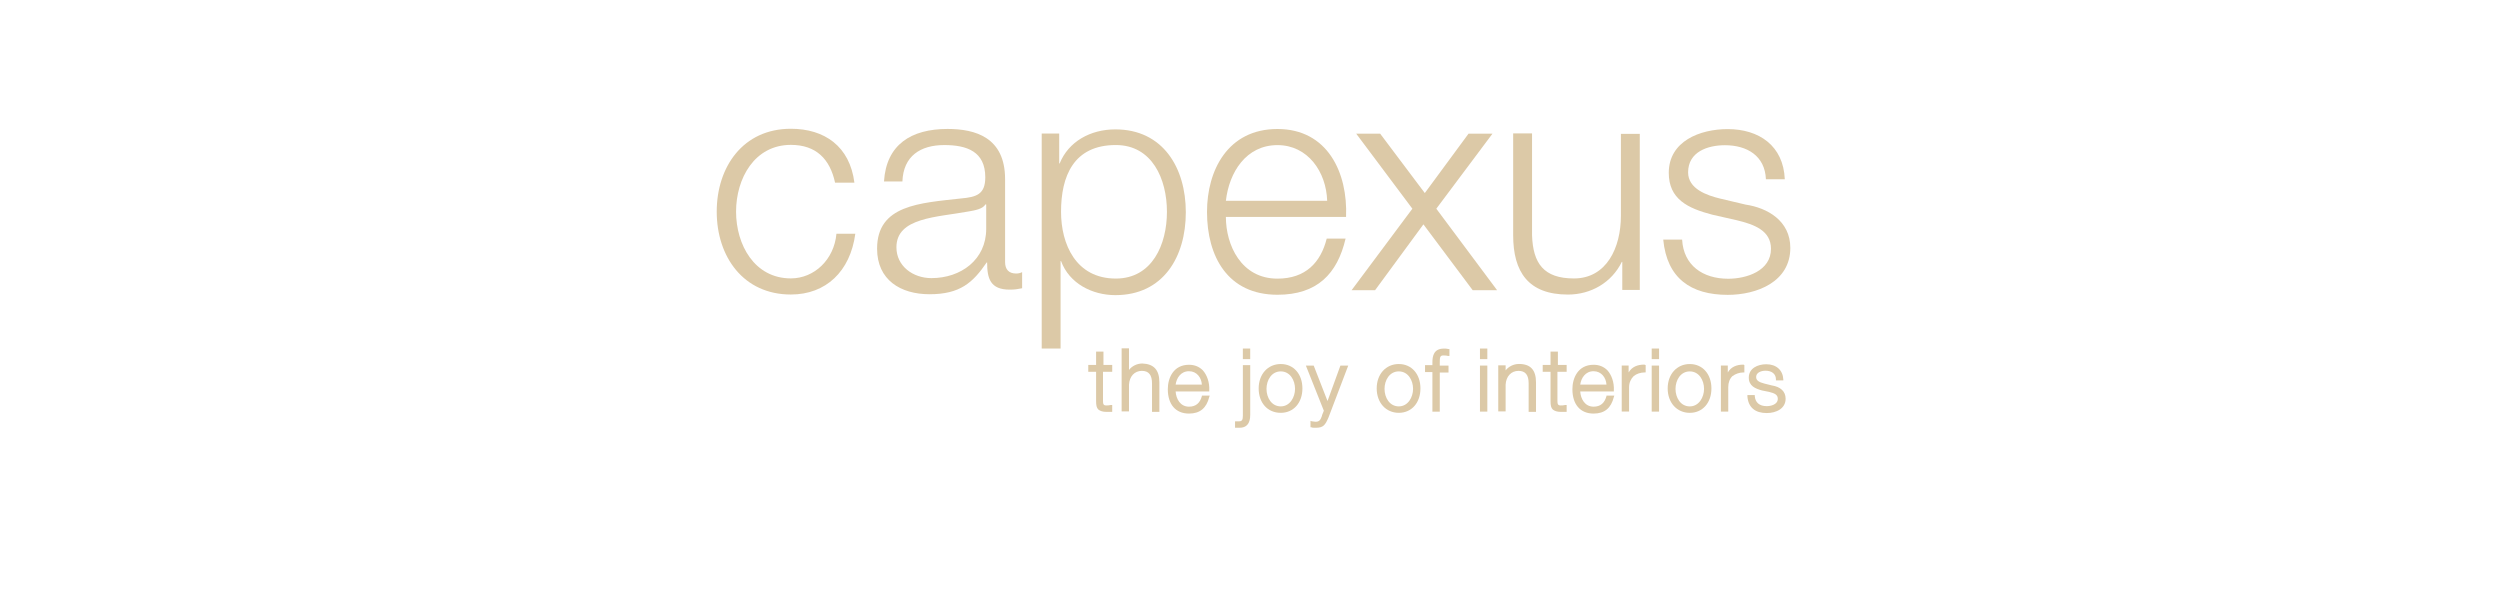 <?xml version="1.0" encoding="UTF-8"?> <!-- Creator: CorelDRAW 2019 (64-Bit) --> <svg xmlns="http://www.w3.org/2000/svg" xmlns:xlink="http://www.w3.org/1999/xlink" xmlns:xodm="http://www.corel.com/coreldraw/odm/2003" xml:space="preserve" width="2208.69mm" height="520mm" version="1.1" style="shape-rendering:geometricPrecision; text-rendering:geometricPrecision; image-rendering:optimizeQuality; fill-rule:evenodd; clip-rule:evenodd" viewBox="0 0 81688.25 19232.18"> <defs> <style type="text/css"> <![CDATA[ .fil0 {fill:none} .fil1 {fill:#DCC9A7} ]]> </style> </defs> <g id="Vrstva_x0020_1">  <rect class="fil0" x="0" width="81688.25" height="19232.18"></rect> </g> <g id="__x0023_Layer_x0020_1">  <g id="_1618288971216"> <path id="path22" class="fil1" d="M27285.6 5967.49c-165.49,-767.27 -616.82,-1233.65 -1444.27,-1233.65 -1188.52,0 -1790.3,1098.26 -1790.3,2181.46 0,1083.2 601.78,2181.46 1790.3,2181.46 767.27,0 1414.19,-616.82 1489.41,-1459.32l616.82 -0.01c-165.49,1233.64 -962.86,1985.87 -2106.24,1985.87 -1549.58,0 -2422.17,-1233.65 -2422.17,-2708.02 0,-1459.32 857.53,-2708.02 2422.17,-2708.02 1098.26,0 1925.69,571.7 2076.14,1760.21l-631.86 0.02z"></path> <path id="path26" class="fil1" d="M32209.6 6680.54l-15.06 0c-75.22,150.44 -361.07,195.58 -526.56,225.67 -1053.12,195.59 -2377.03,195.59 -2377.03,1173.48 0,616.82 541.6,1007.98 1143.38,1007.98 962.86,0 1790.3,-601.78 1790.3,-1609.76l0 -797.37 -15.04 0zm-3324.84 -752.23c75.22,-1203.56 887.64,-1715.08 2076.14,-1715.08 902.67,0 1880.57,270.81 1880.57,1639.86l0 2708.02c0,240.71 120.36,376.11 361.07,376.11 75.22,0 135.4,-15.04 195.58,-45.14l0 526.56c-150.44,30.08 -240.71,45.14 -406.19,45.14 -631.87,0 -737.19,-361.07 -737.19,-887.63l-15.06 0c-451.34,661.96 -872.59,1038.08 -1865.53,1038.08 -947.81,0 -1715.08,-466.38 -1715.08,-1489.41 0,-1429.23 1399.15,-1489.41 2738.1,-1639.86 511.52,-45.14 797.37,-135.4 797.37,-692.04 0,-842.49 -601.78,-1053.12 -1338.97,-1053.12 -782.31,0 -1338.97,361.07 -1369.05,1188.52l-601.77 0z"></path> <g> <path id="path30" class="fil1" d="M36460.13 4739.08c-1384.09,0 -1790.3,1023.04 -1790.3,2181.46 0,1053.12 481.42,2181.46 1790.3,2181.46 1188.52,0 1669.94,-1113.3 1669.94,-2181.46 0,-1068.16 -481.42,-2181.46 -1669.94,-2181.46l0 0zm-2422.17 -376.11l571.68 0 0 977.9 15.06 0c285.85,-707.09 992.94,-1113.3 1820.39,-1113.3 1549.58,0 2301.8,1248.7 2301.8,2708.02 0,1459.32 -737.18,2708.02 -2301.8,2708.02 -752.23,0 -1504.46,-376.11 -1775.25,-1113.3l-15.06 0 0 2858.46 -616.82 0 0 -7025.8z"></path> </g> <path id="path34" class="fil1" d="M43365.83 6561.98c-30.08,-947.81 -631.87,-1820.39 -1624.8,-1820.39 -1023.04,0 -1579.68,887.63 -1684.98,1820.39l3309.78 0zm-3309.8 526.56c0,917.72 496.48,2015.98 1684.98,2015.98 917.72,0 1414.19,-526.56 1609.76,-1308.87l616.84 -0.01c-270.81,1158.42 -932.76,1835.43 -2226.58,1835.43 -1624.8,0 -2301.81,-1248.7 -2301.81,-2708.02 0,-1354.01 677.01,-2708.02 2301.81,-2708.02 1639.86,0 2301.81,1429.23 2241.64,2873.51l-3926.64 0.01z"></path> <polygon id="path38" class="fil1" points="46149.67,6819.53 44314.24,4367.28 45096.55,4367.28 46555.86,6308.02 47985.1,4367.28 48767.41,4367.28 46931.98,6819.53 48917.85,9482.41 48120.5,9482.41 46510.74,7331.04 44931.06,9482.41 44163.78,9482.41 "></polygon> <path id="path42" class="fil1" d="M53580.39 9474.44l-571.68 0 0 -917.72 -15.04 0c-330.97,677.01 -1007.98,1068.16 -1760.21,1068.16 -1293.83,0 -1790.3,-737.18 -1790.3,-1940.75l0 -3324.84 616.82 0 0 3324.84c30.08,917.72 376.11,1414.19 1369.05,1414.19 1068.16,0 1534.54,-1007.98 1534.54,-2046.06l0 -2677.92 616.82 0 0 5100.09z"></path> <path id="path46" class="fil1" d="M57701.79 5858.38c-30.08,-767.27 -616.82,-1113.3 -1338.97,-1113.3 -556.64,0 -1203.56,210.63 -1203.56,887.63 0,541.6 616.82,752.23 1053.12,857.53l827.45 195.58c707.09,105.31 1459.31,526.56 1459.31,1414.19 0,1113.3 -1098.26,1534.54 -2046.06,1534.54 -1203.56,0 -1985.87,-541.6 -2106.23,-1805.35l616.84 0c45.14,842.49 677.01,1278.79 1504.46,1278.79 601.78,0 1399.15,-255.75 1399.15,-977.9 0,-601.78 -556.64,-797.37 -1113.3,-932.75l-797.37 -180.53c-812.41,-210.63 -1429.23,-511.52 -1429.23,-1369.05 0,-1038.08 1023.04,-1429.23 1925.69,-1429.23 1023.04,0 1820.39,541.6 1865.53,1639.86l-616.82 -0.02z"></path> <path id="path50" class="fil1" d="M58345.59 13030.34c0,315.93 -300.89,466.38 -616.82,466.38 -376.11,0 -601.78,-180.53 -631.87,-541.6l0 -45.14 240.69 0 0 30.08c15.04,210.63 150.44,330.97 391.15,330.97 120.36,0 361.07,-45.14 361.07,-240.71 0,-135.41 -105.3,-180.53 -285.85,-225.67l-225.67 -45.14c-225.67,-60.18 -436.3,-150.45 -436.3,-421.25 0,-300.89 285.85,-436.3 571.7,-436.3 330.97,0 541.6,195.59 556.64,496.48l0 30.08 -240.69 0.03 0 -30.08c0,-180.53 -135.41,-285.85 -346.03,-285.85 -45.14,0 -300.89,15.04 -300.89,210.63 0,105.31 90.27,165.49 270.81,210.63l240.71 60.18c285.85,45.11 451.34,195.55 451.34,436.28z"></path> <path id="path54" class="fil1" d="M56997.75 11929.16l0 240.71 -30.08 0c-135.41,0 -255.75,45.14 -361.07,120.36 -90.27,90.27 -135.41,210.63 -135.41,361.07l0 797.37 -240.71 -0.02 0 -1504.46 225.65 0 0 225.67c105.3,-180.53 285.85,-255.75 511.52,-255.75l30.1 15.04z"></path> <g> <path id="path58" class="fil1" d="M55214.15 13279.22c-300.89,0 -466.38,-285.85 -466.38,-571.7 0,-285.85 165.49,-571.7 466.38,-571.7 300.89,0 466.38,285.85 466.38,571.7 0,270.81 -165.49,571.7 -466.38,571.7l0 0zm0 -1384.11c-421.25,0 -722.14,330.97 -722.14,797.37 0,466.38 300.89,797.37 722.14,797.37 421.25,0 707.09,-330.97 707.09,-797.37 0,-466.38 -285.85,-797.37 -707.09,-797.37z"></path> </g> <polygon id="path60" class="fil1" points="54210.54,13449.64 53969.82,13449.64 53969.82,11945.19 54210.54,11945.19 "></polygon> <polygon id="path62" class="fil1" points="54210.54,11734.56 53969.82,11734.56 53969.82,11388.53 54210.54,11388.53 "></polygon> <path id="path66" class="fil1" d="M53772.44 11928.57l0 240.73 -30.08 0c-135.41,0 -270.81,45.14 -361.07,120.36 -90.26,90.26 -150.44,210.63 -150.44,361.07l0 797.37 -240.73 -0.03 0 -1504.46 225.67 0.02 0 225.67c105.31,-180.53 285.85,-255.75 511.52,-255.75l45.14 15.02z"></path> <path id="path70" class="fil1" d="M51634.47 12565.91c30.08,-210.63 165.49,-436.3 436.3,-436.3 255.75,0 406.19,210.63 421.25,436.3l-857.55 0zm857.53 346.01l0 30.08c-60.18,225.67 -195.58,346.03 -421.25,346.03 -285.85,0 -421.25,-255.75 -436.29,-496.48l1098.26 0.02 0 -30.08c15.04,-270.81 -75.22,-511.52 -210.63,-661.96 -120.36,-120.36 -270.81,-180.53 -451.34,-180.53 -511.52,0 -692.04,436.3 -692.04,797.37 0,496.47 255.75,797.37 692.04,797.37 361.07,0 571.7,-180.53 661.96,-541.6l15.04 -45.14 -255.75 -0.01 0 -15.06z"></path> <path id="path74" class="fil1" d="M50889.58 12164.82l0 932.76c0,105.3 15.04,150.44 105.31,150.44 45.14,0 90.26,0 150.44,-15.04l45.14 0 0 225.67 -30.1 0c-30.08,0 -45.14,0 -75.22,0 -30.08,0 -45.14,0 -75.22,0 -135.4,0 -210.63,-30.08 -270.81,-75.22 -60.18,-60.18 -75.22,-135.41 -75.22,-285.85l0 -947.81 -255.75 0.01 0 -225.67 255.77 0 0 -436.29 240.71 0 0 436.29 285.85 0 0 225.67 -300.89 0 0 15.04z"></path> <path id="path78" class="fil1" d="M50189.52 12494.06l0 962.86 -240.73 0 0 -932.75c0,-270.81 -105.3,-406.2 -330.97,-406.2 -240.71,0 -406.2,180.53 -421.25,451.34l0 872.59 -240.71 -0.02 0 -1504.46 240.71 0 0 165.49c90.27,-120.36 255.75,-210.63 436.3,-210.63 376.11,0 556.66,195.59 556.66,601.78z"></path> <polygon id="path80" class="fil1" points="48598.92,13449.64 48358.21,13449.64 48358.21,11945.19 48598.92,11945.19 "></polygon> <polygon id="path82" class="fil1" points="48598.92,11734.56 48358.21,11734.56 48358.21,11388.53 48598.92,11388.53 "></polygon> <path id="path86" class="fil1" d="M47044.85 11856.58l0 90.27 285.83 0 0 225.67 -285.83 0 0 1278.79 -240.72 0 0 -1293.83 -240.71 0 0 -225.67 240.71 0 0 -90.27c0,-210.63 45.14,-451.33 376.11,-451.33 60.18,0 90.27,0 150.45,15.04l30.08 0 0 225.67 -45.14 0c-45.14,-15.04 -90.26,-15.04 -120.36,-15.04 -150.41,-15.04 -150.41,60.18 -150.41,240.71z"></path> <g> <path id="path90" class="fil1" d="M45706.27 13278.63c-300.89,0 -466.38,-285.85 -466.38,-571.7 0,-285.85 165.49,-571.7 466.38,-571.7 300.89,0 466.38,285.85 466.38,571.7 0,270.81 -165.49,571.7 -466.38,571.7l0 0zm0 -1384.09c-421.25,0 -722.15,330.97 -722.15,797.37 0,466.38 300.89,797.37 722.15,797.37 421.25,0 707.09,-330.97 707.09,-797.37 0,-466.4 -285.83,-797.37 -707.09,-797.37z"></path> </g> <path id="path94" class="fil1" d="M44054.15 11945.91l-646.92 1700.02c-105.31,240.71 -165.49,330.97 -406.2,330.97l-30.08 0c-60.18,0 -90.27,0 -120.36,-15.04l-30.08 0 0 -210.63 45.14 15.04c45.14,0 75.22,15.04 120.36,15.04 135.41,0 165.49,-75.22 210.63,-195.58l0 -15.04 60.18 -150.44 -586.74 -1474.36 255.74 0.01 451.33 1158.42 421.25 -1158.42 255.75 0z"></path> <g> <path id="path98" class="fil1" d="M41849.47 13278.63c-300.89,0 -466.38,-285.85 -466.38,-571.7 0,-285.85 165.49,-571.7 466.38,-571.7 300.89,0 466.38,285.85 466.38,571.7 0.01,270.81 -165.49,571.7 -466.38,571.7l0 0zm0 -1384.09c-421.25,0 -722.14,330.97 -722.14,797.37 0,466.38 285.85,797.37 722.14,797.37 421.25,0 707.09,-330.97 707.09,-797.37 0.01,-466.4 -285.83,-797.37 -707.09,-797.37z"></path> </g> <path id="path102" class="fil1" d="M40851.69 11945.91l0 1594.72c0,105.3 0,436.3 -346.03,436.3 -15.04,0 -45.14,0 -60.18,0 -15.04,0 -45.14,0 -60.18,0l-30.08 0 0 -210.63 45.14 0c30.08,0 60.18,0 90.27,0 90.26,0 120.36,-45.14 120.36,-180.53l0 -1654.9 240.71 0 0 15.04z"></path> <polygon id="path104" class="fil1" points="40850.99,11734.56 40610.28,11734.56 40610.28,11388.53 40850.99,11388.53 "></polygon> <path id="path108" class="fil1" d="M38414.29 12565.91c30.08,-210.63 165.49,-436.3 436.29,-436.3 255.75,0 406.2,210.63 421.25,436.3l-857.55 0zm857.53 346.01l0 30.08c-60.18,225.67 -195.58,346.03 -421.25,346.03 -285.85,0 -421.25,-255.75 -436.3,-496.48l1098.26 0.02 0 -30.08c15.04,-270.81 -75.22,-511.52 -210.63,-661.96 -120.36,-120.36 -270.81,-180.53 -451.33,-180.53 -511.52,0 -692.05,436.3 -692.05,797.37 0,496.47 255.75,797.37 692.05,797.37 361.07,0 571.7,-180.53 661.96,-541.6l15.04 -45.14 -255.75 -0.01 0 -15.06z"></path> <path id="path112" class="fil1" d="M37883.03 12494.06l0 962.86 -240.71 0 0 -932.75c0,-270.81 -105.3,-406.2 -330.97,-406.2 -240.71,0 -406.2,180.53 -421.25,451.34l0 872.59 -240.71 -0.02 0 -2061.09 240.71 0 0 707.09c90.26,-120.36 255.75,-210.63 436.29,-210.63 376.11,15.04 556.64,210.63 556.64,616.82z"></path> <path id="path116" class="fil1" d="M36040.88 12164.82l0 932.76c0,105.3 15.04,150.44 105.3,150.44 45.14,0 90.27,0 150.44,-15.04l45.14 0 0 225.67 -30.08 0c-30.08,0 -45.14,0 -75.22,0 -30.08,0 -45.14,0 -75.22,0 -135.4,0 -210.63,-30.08 -270.81,-75.22 -60.18,-60.18 -75.22,-135.41 -75.22,-285.85l0 -947.81 -255.75 0.01 0 -225.67 255.75 0 0 -436.29 240.71 0 0 436.29 285.85 0 0 225.67 -300.89 0 0 15.04z"></path> </g> </g> </svg> 